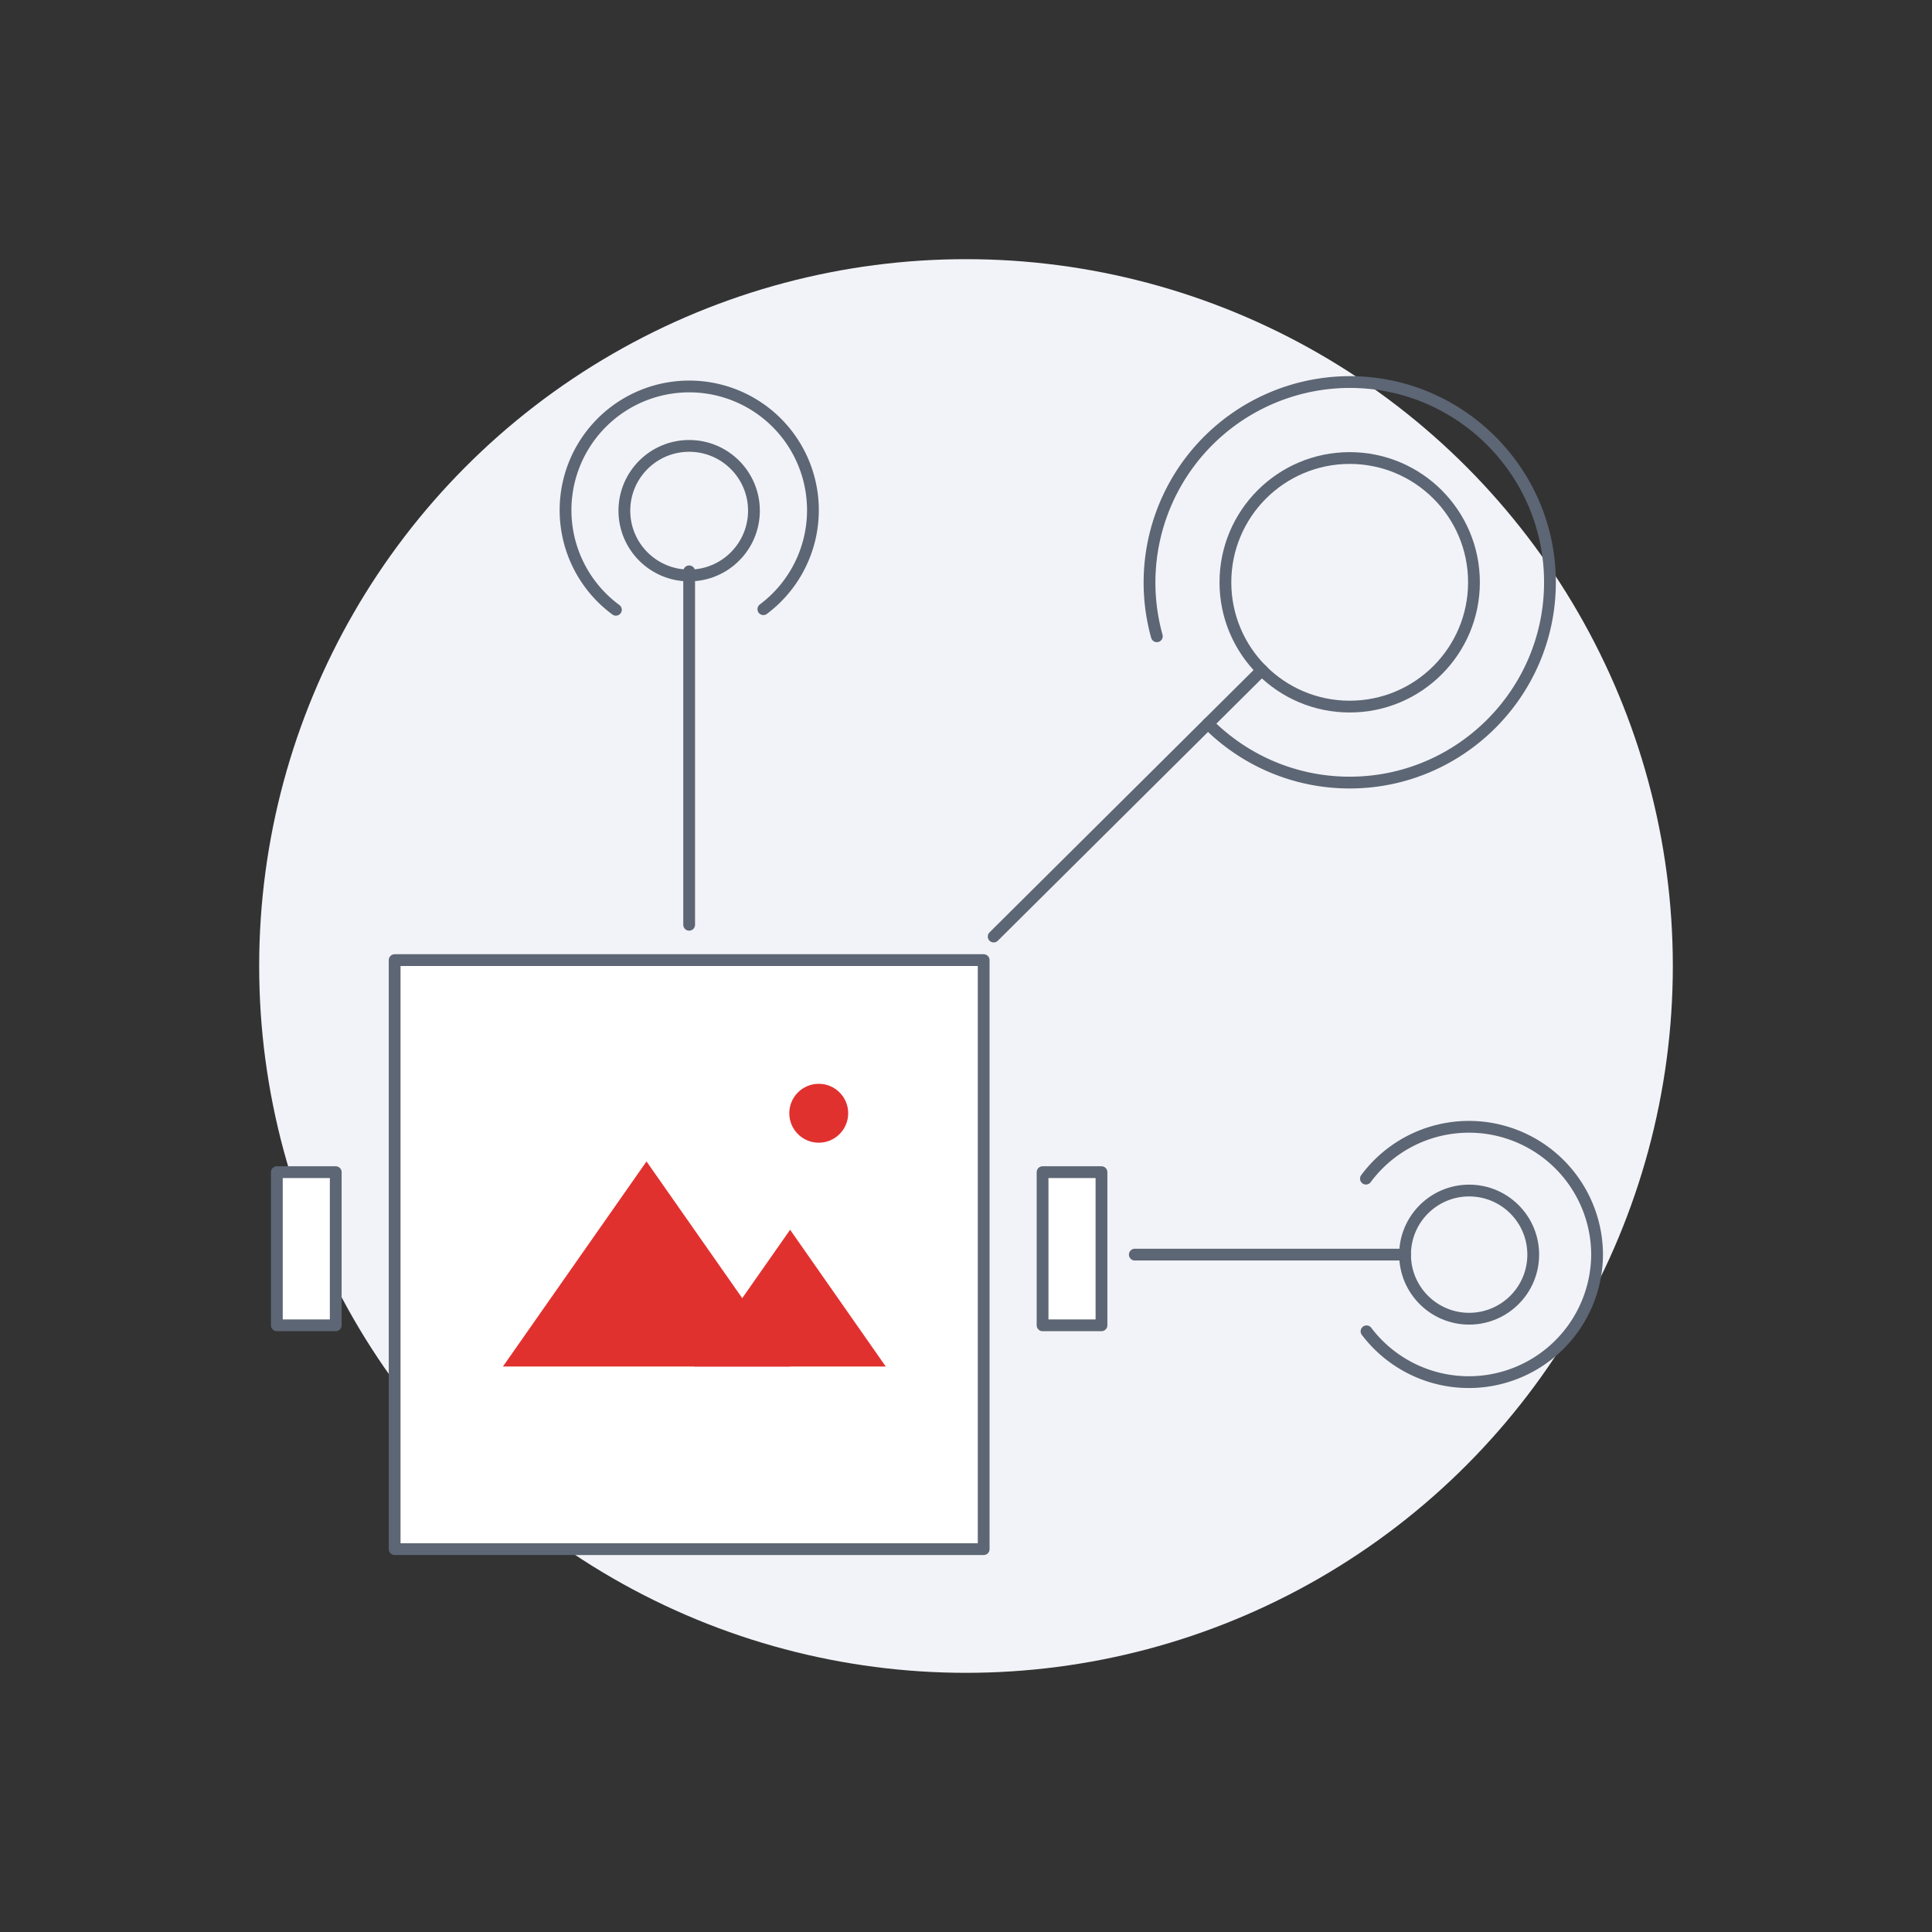 <svg xmlns="http://www.w3.org/2000/svg" width="164" height="164"><rect width="100%" height="100%" fill="#333333" stroke="none"/><circle cx="82" cy="82" r="60" style="fill:#f2f3f8"/><path d="M52.28 51.76a10.5 10.5 0 1 1 12.52-.05" style="fill:none;stroke:#5d6674;stroke-linecap:round;stroke-linejoin:round"/><circle cx="58.5" cy="43.35" r="5.5" style="fill:none;stroke:#5d6674;stroke-linecap:round;stroke-linejoin:round"/><path d="M98.2 54.01a17.02 17.02 0 0 1 16.37-21.58c9.37 0 17 7.63 17 17s-7.63 17-17 17c-4.69 0-8.95-1.91-12.03-5" style="fill:none;stroke:#5d6674;stroke-linecap:round;stroke-linejoin:round"/><circle cx="114.57" cy="49.43" r="10.55" style="fill:none;stroke:#5d6674;stroke-linecap:round;stroke-linejoin:round"/><path d="M58.5 48.5v30M115.95 100.05a10.88 10.88 0 0 1 19.62 6.44 10.89 10.89 0 0 1-19.57 6.52" style="fill:none;stroke:#5d6674;stroke-linecap:round;stroke-linejoin:round"/><circle cx="124.71" cy="106.5" r="5.44" style="fill:none;stroke:#5d6674;stroke-linecap:round;stroke-linejoin:round"/><path d="M119.27 106.5H96.33M107.12 56.88 84.35 79.5" style="fill:none;stroke:#5d6674;stroke-linecap:round;stroke-linejoin:round"/><path d="M33.5 81.5h50v50h-50zM88.5 99.5h5v13h-5zM23.5 99.5h5v13h-5z" style="fill:#fff;stroke:#5d6674;stroke-linecap:round;stroke-linejoin:round"/><circle cx="69.5" cy="94.5" r="2.5" style="fill:#e1312f"/><path d="M54.88 98.59 42.69 116h24.38L54.88 98.59z" style="fill:#e1312f"/><path d="M67.07 104.39 58.94 116h16.25l-8.12-11.61z" style="fill:#e1312f"/></svg>